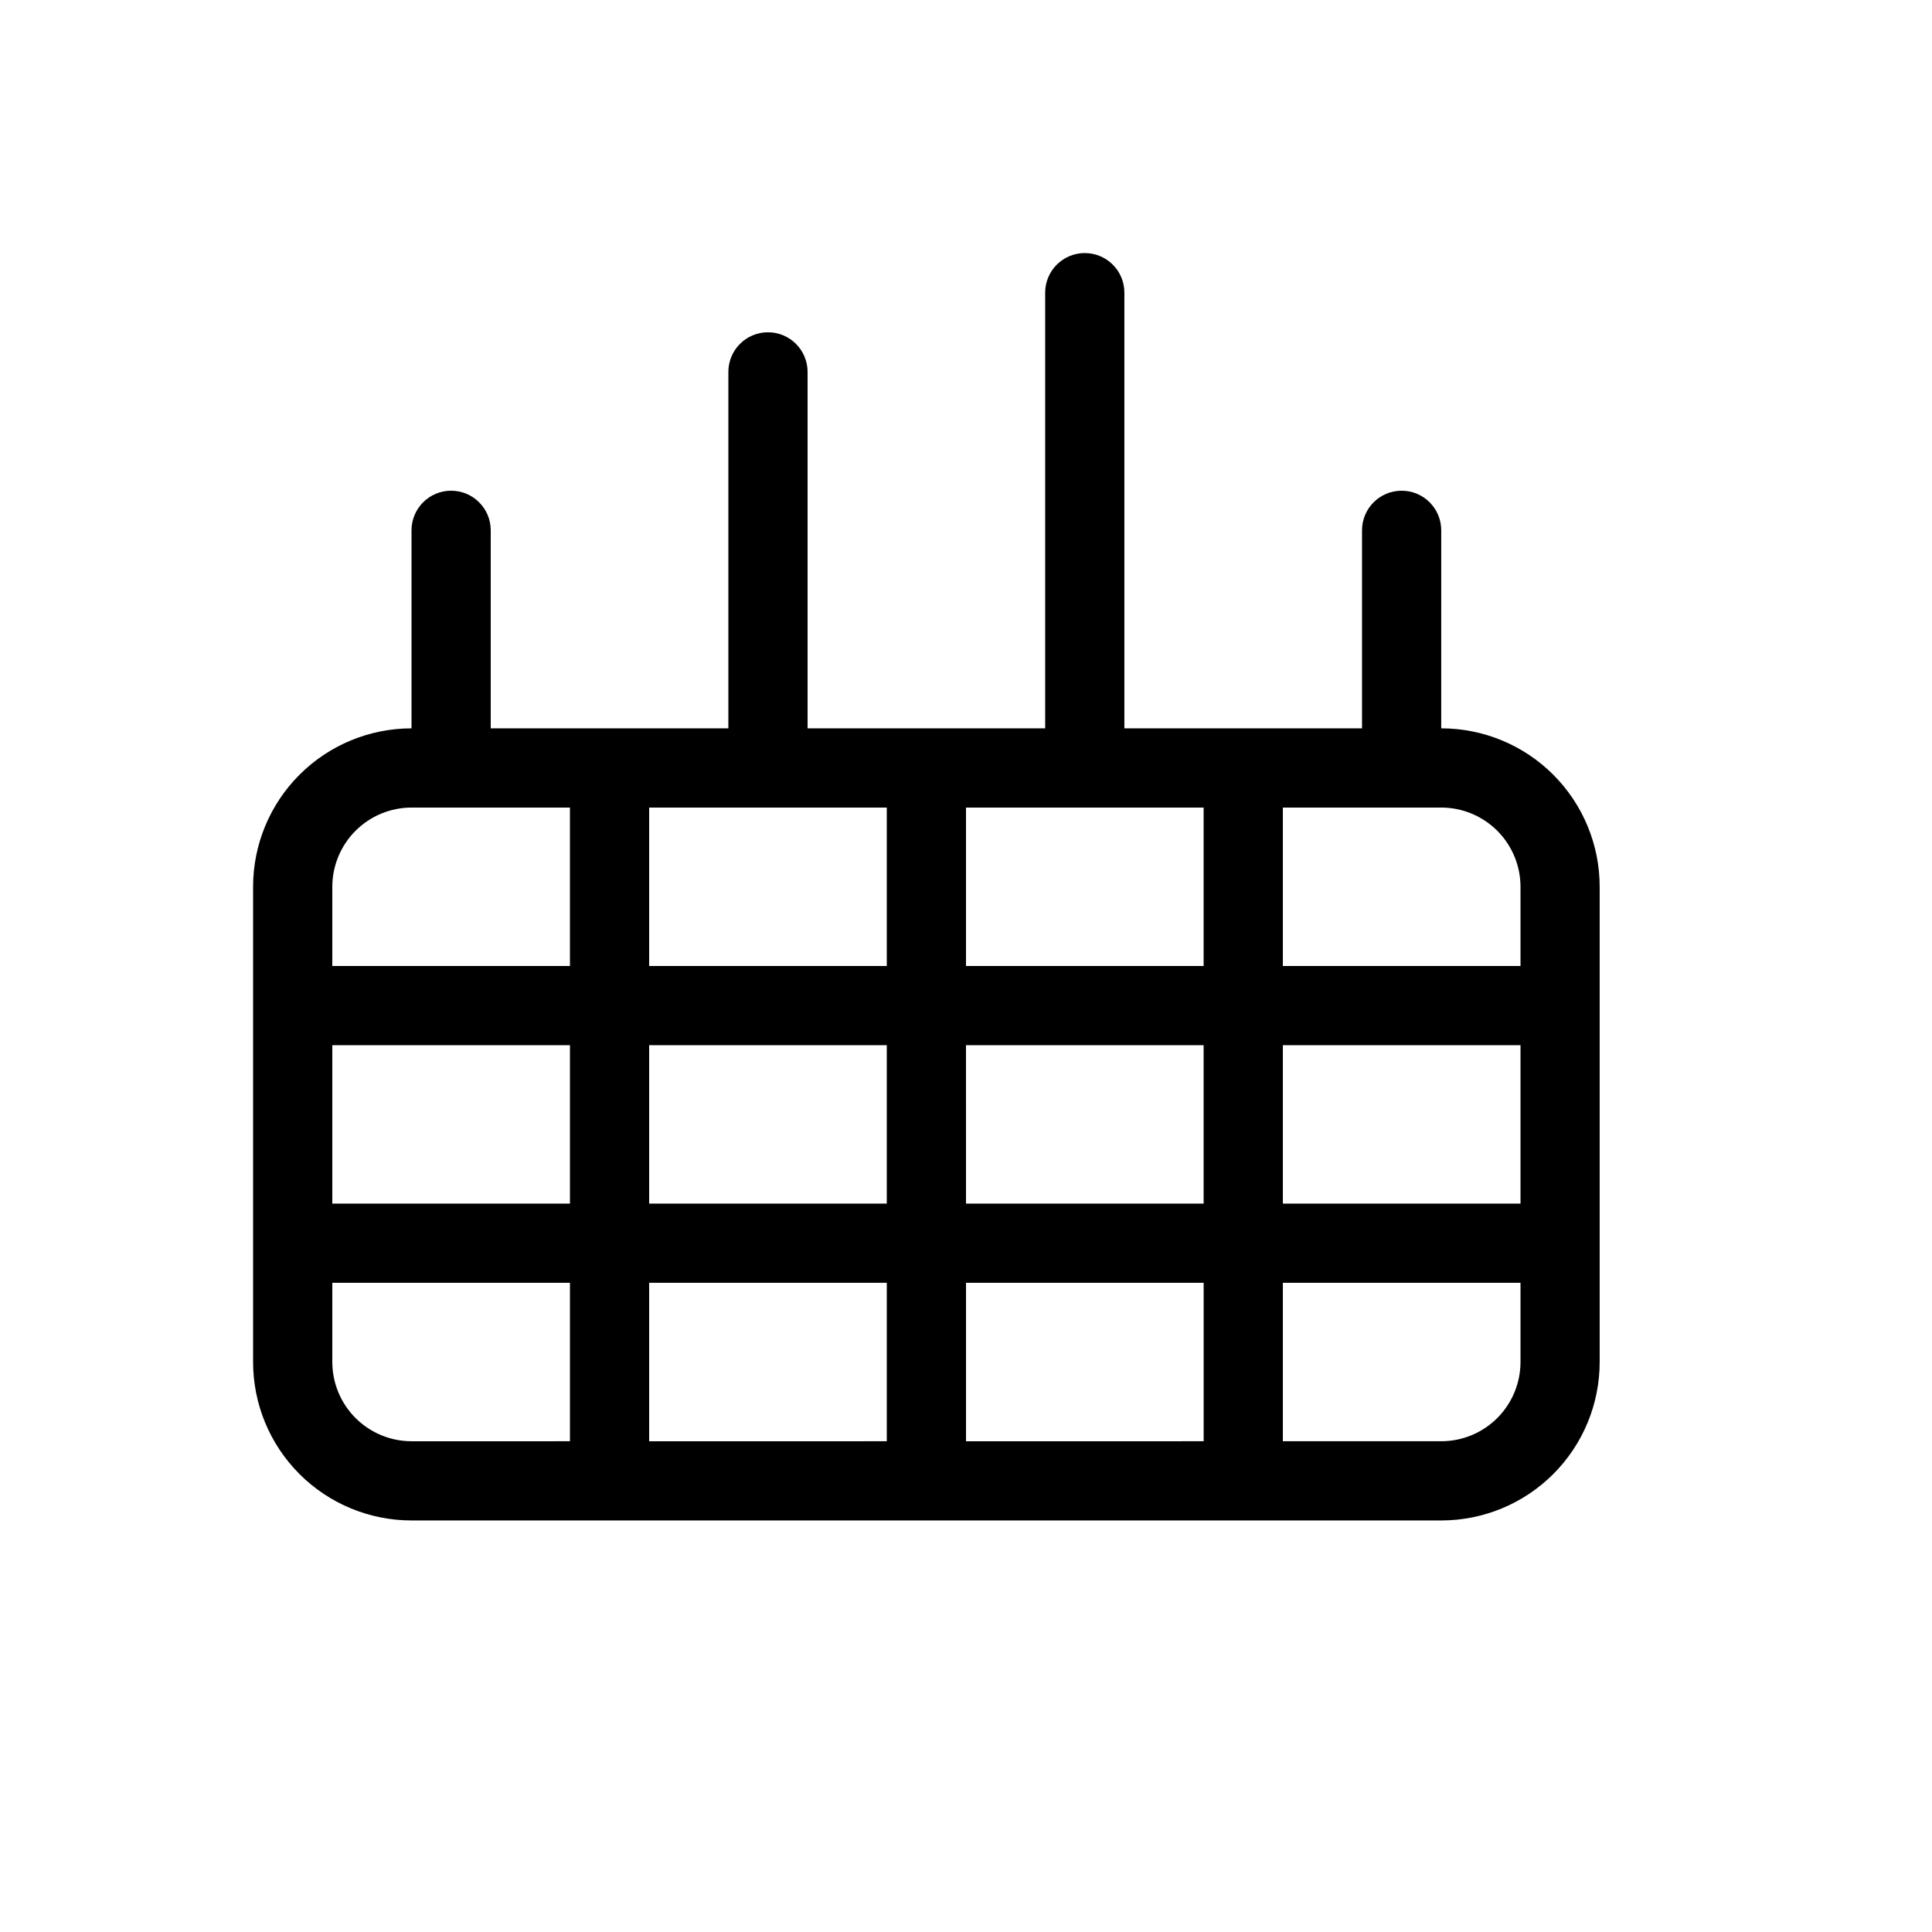 <?xml version="1.0" encoding="UTF-8"?>
<!-- Uploaded to: ICON Repo, www.svgrepo.com, Generator: ICON Repo Mixer Tools -->
<svg fill="#000000" width="800px" height="800px" version="1.1" viewBox="144 144 512 512" xmlns="http://www.w3.org/2000/svg">
 <path d="m525.95 337.02h-0.012l0.004-52.48c0-5.797-4.699-10.496-10.496-10.496-5.797 0-10.496 4.699-10.496 10.496v52.48h-62.977v-115.46c0-5.797-4.699-10.496-10.496-10.496-5.797 0-10.496 4.699-10.496 10.496v115.46h-62.965v-94.465c0-5.797-4.699-10.496-10.496-10.496s-10.496 4.699-10.496 10.496v94.465h-62.977v-52.48c0-5.797-4.699-10.496-10.496-10.496s-10.496 4.699-10.496 10.496v52.48c-11.137 0-21.812 4.422-29.688 12.297-7.875 7.871-12.297 18.551-12.297 29.688v125.95-0.004c0 11.137 4.422 21.816 12.297 29.688 7.875 7.875 18.551 12.297 29.688 12.297h272.89c11.137 0 21.816-4.422 29.688-12.297 7.875-7.871 12.297-18.551 12.297-29.688v-125.95c0-11.137-4.422-21.816-12.297-29.688-7.871-7.875-18.551-12.297-29.688-12.297zm-62.977 20.992v41.984h-62.973v-41.984zm-62.977 62.977h62.977v41.984h-62.973zm-20.992 41.984h-62.973v-41.984h62.977zm0-104.96v41.984h-62.973v-41.984zm-146.94 20.992c0.008-5.566 2.219-10.902 6.156-14.84 3.934-3.934 9.27-6.148 14.836-6.152h41.984v41.984h-62.977zm0 41.984h62.977v41.984h-62.977zm20.992 104.96v-0.004c-5.566-0.004-10.902-2.219-14.836-6.152-3.938-3.938-6.148-9.273-6.156-14.84v-20.992h62.977v41.984zm62.977 0v-41.988h62.977v41.984zm83.969 0v-41.988h62.977v41.984zm146.95-20.992-0.004-0.004c-0.004 5.566-2.219 10.902-6.152 14.84-3.938 3.934-9.273 6.148-14.84 6.152h-41.984v-41.984h62.977zm0-41.984h-62.98v-41.984h62.977zm0-62.977h-62.98v-41.984h41.984c5.566 0.004 10.902 2.219 14.84 6.152 3.934 3.938 6.148 9.273 6.152 14.84z"/>
</svg>